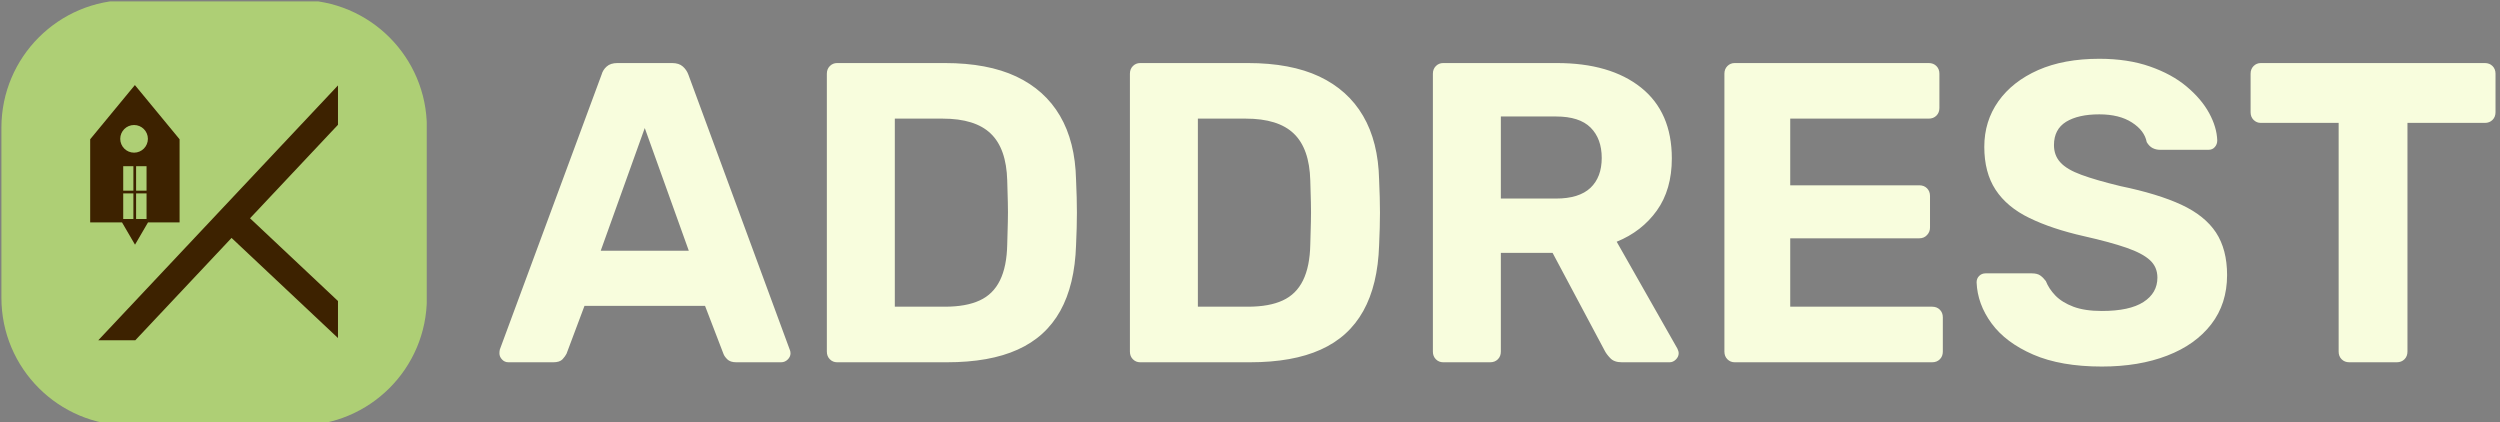 <svg xmlns="http://www.w3.org/2000/svg" version="1.1" xmlns:xlink="http://www.w3.org/1999/xlink" xmlns:svgjs="http://svgjs.dev/svgjs" width="2000" height="338" viewBox="0 0 2000 338"><rect x="0" y="0" width="2000" height="338" fill="#808080" stroke="none"/><g transform="matrix(1,0,0,1,-1.212,1.13)"><svg viewBox="0 0 396 67" data-background-color="#3d2200" preserveAspectRatio="xMidYMid meet" height="338" width="2000" xmlns="http://www.w3.org/2000/svg" xmlns:xlink="http://www.w3.org/1999/xlink"><g id="tight-bounds" transform="matrix(1,0,0,1,0.24,-0.224)"><svg viewBox="0 0 395.52 67.448" height="67.448" width="395.52"><g><svg viewBox="0 0 395.52 67.448" height="67.448" width="395.52"><g><svg viewBox="0 0 494.19 84.274" height="67.448" width="395.52"><g transform="matrix(1,0,0,1,98.67,11.647)"><svg viewBox="0 0 395.52 60.98" height="60.98" width="395.52"><g id="textblocktransform"><svg viewBox="0 0 395.52 60.98" height="60.98" width="395.52" id="textblock"><g><svg viewBox="0 0 395.52 60.98" height="60.98" width="395.52"><g transform="matrix(1,0,0,1,0,0)"><svg width="395.52" viewBox="0.6 -35.5 233.49 36" height="60.98" data-palette-color="#f8fddd"><path d="M6.9 0L1.65 0Q1.2 0 0.9-0.33 0.6-0.65 0.6-1.05L0.6-1.05Q0.6-1.3 0.65-1.5L0.65-1.5 12.55-33.65Q12.7-34.2 13.15-34.6 13.6-35 14.4-35L14.4-35 20.8-35Q21.6-35 22.05-34.6 22.5-34.2 22.7-33.65L22.7-33.65 34.55-1.5Q34.65-1.3 34.65-1.05L34.65-1.05Q34.65-0.65 34.33-0.33 34 0 33.55 0L33.55 0 28.3 0Q27.6 0 27.25-0.35 26.9-0.7 26.8-1L26.8-1 24.65-6.6 10.55-6.6 8.45-1Q8.3-0.7 7.98-0.35 7.65 0 6.9 0L6.9 0ZM17.6-27.4L12.45-13.05 22.75-13.05 17.6-27.4ZM52.95 0L40.1 0Q39.6 0 39.25-0.35 38.9-0.7 38.9-1.25L38.9-1.25 38.9-33.75Q38.9-34.3 39.25-34.65 39.6-35 40.1-35L40.1-35 52.7-35Q57.7-35 61.05-33.43 64.4-31.85 66.17-28.83 67.95-25.8 68.05-21.35L68.05-21.35Q68.15-19.15 68.15-17.5 68.15-15.85 68.05-13.7L68.05-13.7Q67.9-9.05 66.2-6 64.5-2.95 61.22-1.48 57.95 0 52.95 0L52.95 0ZM46.85-28.5L46.85-6.5 52.7-6.5Q55.2-6.5 56.77-7.23 58.35-7.95 59.15-9.58 59.95-11.2 60-13.8L60-13.8Q60.05-15.25 60.07-16.4 60.1-17.55 60.07-18.7 60.05-19.85 60-21.25L60-21.25Q59.9-25 58.07-26.75 56.25-28.5 52.45-28.5L52.45-28.5 46.85-28.5ZM88.4 0L75.55 0Q75.05 0 74.7-0.35 74.35-0.7 74.35-1.25L74.35-1.25 74.35-33.75Q74.35-34.3 74.7-34.65 75.05-35 75.55-35L75.55-35 88.15-35Q93.15-35 96.5-33.43 99.85-31.85 101.62-28.83 103.4-25.8 103.5-21.35L103.5-21.35Q103.6-19.15 103.6-17.5 103.6-15.85 103.5-13.7L103.5-13.7Q103.35-9.05 101.65-6 99.95-2.95 96.67-1.48 93.4 0 88.4 0L88.4 0ZM82.3-28.5L82.3-6.5 88.15-6.5Q90.65-6.5 92.22-7.23 93.8-7.95 94.6-9.58 95.4-11.2 95.45-13.8L95.45-13.8Q95.5-15.25 95.52-16.4 95.55-17.55 95.52-18.7 95.5-19.85 95.45-21.25L95.45-21.25Q95.35-25 93.52-26.75 91.7-28.5 87.9-28.5L87.9-28.5 82.3-28.5ZM116.49 0L110.99 0Q110.49 0 110.14-0.35 109.79-0.7 109.79-1.25L109.79-1.25 109.79-33.75Q109.79-34.3 110.14-34.65 110.49-35 110.99-35L110.99-35 124.29-35Q130.54-35 134.14-32.13 137.74-29.25 137.74-23.85L137.74-23.85Q137.74-20.2 135.99-17.75 134.24-15.3 131.29-14.1L131.29-14.1 138.39-1.6Q138.54-1.3 138.54-1.05L138.54-1.05Q138.54-0.65 138.22-0.33 137.89 0 137.49 0L137.49 0 131.89 0Q130.99 0 130.54-0.48 130.09-0.95 129.89-1.35L129.89-1.35 123.79-12.8 117.74-12.8 117.74-1.25Q117.74-0.7 117.39-0.35 117.04 0 116.49 0L116.49 0ZM117.74-28.75L117.74-19.15 124.19-19.15Q126.89-19.15 128.22-20.4 129.54-21.65 129.54-23.9L129.54-23.9Q129.54-26.15 128.24-27.45 126.94-28.75 124.19-28.75L124.19-28.75 117.74-28.75ZM168.19 0L145.09 0Q144.59 0 144.24-0.35 143.89-0.7 143.89-1.25L143.89-1.25 143.89-33.75Q143.89-34.3 144.24-34.65 144.59-35 145.09-35L145.09-35 167.79-35Q168.34-35 168.69-34.65 169.04-34.3 169.04-33.75L169.04-33.75 169.04-29.75Q169.04-29.2 168.69-28.85 168.34-28.5 167.79-28.5L167.79-28.5 151.59-28.5 151.59-20.7 166.69-20.7Q167.24-20.7 167.59-20.35 167.94-20 167.94-19.45L167.94-19.45 167.94-15.75Q167.94-15.25 167.59-14.88 167.24-14.5 166.69-14.5L166.69-14.5 151.59-14.5 151.59-6.5 168.19-6.5Q168.74-6.5 169.09-6.15 169.44-5.8 169.44-5.25L169.44-5.25 169.44-1.25Q169.44-0.7 169.09-0.35 168.74 0 168.19 0L168.19 0ZM188.04 0.5L188.04 0.5Q183.24 0.5 180.01-0.9 176.79-2.3 175.14-4.55 173.49-6.8 173.39-9.35L173.39-9.35Q173.39-9.8 173.69-10.1 173.99-10.4 174.44-10.4L174.44-10.4 179.84-10.4Q180.49-10.4 180.84-10.15 181.19-9.9 181.49-9.5L181.49-9.5Q181.84-8.6 182.61-7.8 183.39-7 184.71-6.5 186.04-6 188.04-6L188.04-6Q191.29-6 192.91-7.05 194.54-8.1 194.54-9.9L194.54-9.9Q194.54-11.15 193.66-11.95 192.79-12.75 190.91-13.4 189.04-14.05 185.94-14.75L185.94-14.75Q182.19-15.6 179.56-16.88 176.94-18.15 175.61-20.18 174.29-22.2 174.29-25.2L174.29-25.2Q174.29-28.2 175.94-30.53 177.59-32.85 180.59-34.18 183.59-35.5 187.74-35.5L187.74-35.5Q191.09-35.5 193.66-34.6 196.24-33.7 197.96-32.25 199.69-30.8 200.59-29.15 201.49-27.5 201.54-25.95L201.54-25.95Q201.54-25.5 201.26-25.18 200.99-24.85 200.49-24.85L200.49-24.85 194.89-24.85Q194.39-24.85 193.99-25.05 193.59-25.25 193.29-25.75L193.29-25.75Q193.04-27.1 191.56-28.05 190.09-29 187.74-29L187.74-29Q185.29-29 183.86-28.13 182.44-27.25 182.44-25.4L182.44-25.4Q182.44-24.2 183.19-23.38 183.94-22.55 185.64-21.93 187.34-21.3 190.24-20.6L190.24-20.6Q194.59-19.7 197.34-18.43 200.09-17.15 201.39-15.18 202.69-13.2 202.69-10.2L202.69-10.2Q202.69-6.85 200.84-4.45 198.99-2.05 195.69-0.78 192.39 0.5 188.04 0.5ZM222.54 0L216.99 0Q216.44 0 216.09-0.35 215.74-0.7 215.74-1.25L215.74-1.25 215.74-28 206.64-28Q206.14-28 205.79-28.35 205.44-28.7 205.44-29.25L205.44-29.25 205.44-33.75Q205.44-34.3 205.79-34.65 206.14-35 206.64-35L206.64-35 232.84-35Q233.39-35 233.74-34.65 234.09-34.3 234.09-33.75L234.09-33.75 234.09-29.25Q234.09-28.7 233.74-28.35 233.39-28 232.84-28L232.84-28 223.79-28 223.79-1.25Q223.79-0.7 223.44-0.35 223.09 0 222.54 0L222.54 0Z" opacity="1" transform="matrix(1,0,0,1,0,0)" fill="#f8fddd" class="wordmark-text-0" data-fill-palette-color="primary" id="text-0"></path></svg></g></svg></g></svg></g></svg></g><g><svg viewBox="0 0 84.274 84.274" height="84.274" width="84.274"><g><svg></svg></g><g id="icon-0"><svg viewBox="0 0 84.274 84.274" height="84.274" width="84.274"><g><path transform="scale(0.843,0.843)" d="M30 100c-16.569 0-30-13.431-30-30v-40c0-16.569 13.431-30 30-30h40c16.569 0 30 13.431 30 30v40c0 16.569-13.431 30-30 30z" fill="#aecf75" fill-rule="nonzero" stroke="none" stroke-width="1" stroke-linecap="butt" stroke-linejoin="miter" stroke-miterlimit="10" stroke-dasharray="" stroke-dashoffset="0" font-family="none" font-weight="none" font-size="none" text-anchor="none" style="mix-blend-mode: normal" data-fill-palette-color="accent"></path></g><g transform="matrix(1,0,0,1,17.587,16.855)"><svg viewBox="0 0 49.1 50.564" height="50.564" width="49.1"><g><svg xmlns="http://www.w3.org/2000/svg" xmlns:xlink="http://www.w3.org/1999/xlink" version="1.1" x="0" y="0" viewBox="8.16 5.422 91.84 94.578" enable-background="new 0 0 100 100" xml:space="preserve" height="50.564" width="49.1" class="icon-cg-0" data-fill-palette-color="quaternary" id="cg-0"><polygon points="100,85.454 67.403,54.795 100,20.138 100,5.55 11.166,100 24.886,100 60.556,62.076 100,99.175 " fill="#3d2200" data-fill-palette-color="quaternary"></polygon><path d="M24.729 5.422L8.16 25.51v30.798h11.794l4.824 8.271 4.824-8.271h11.696V25.51L24.729 5.422zM29.052 44.563h-3.873V35.5h3.873V44.563zM24.179 44.563h-3.774V35.5h3.774V44.563zM20.405 45.563h3.774v9.5h-3.774V45.563zM25.179 55.063v-9.5h3.873v9.5H25.179zM24.427 30.474c-2.83 0-5.125-2.295-5.125-5.125s2.295-5.125 5.125-5.125 5.125 2.295 5.125 5.125S27.257 30.474 24.427 30.474z" fill="#3d2200" data-fill-palette-color="quaternary"></path></svg></g></svg></g></svg></g></svg></g></svg></g></svg></g><defs></defs></svg><rect width="395.52" height="67.448" fill="none" stroke="none" visibility="hidden"></rect></g></svg></g></svg>